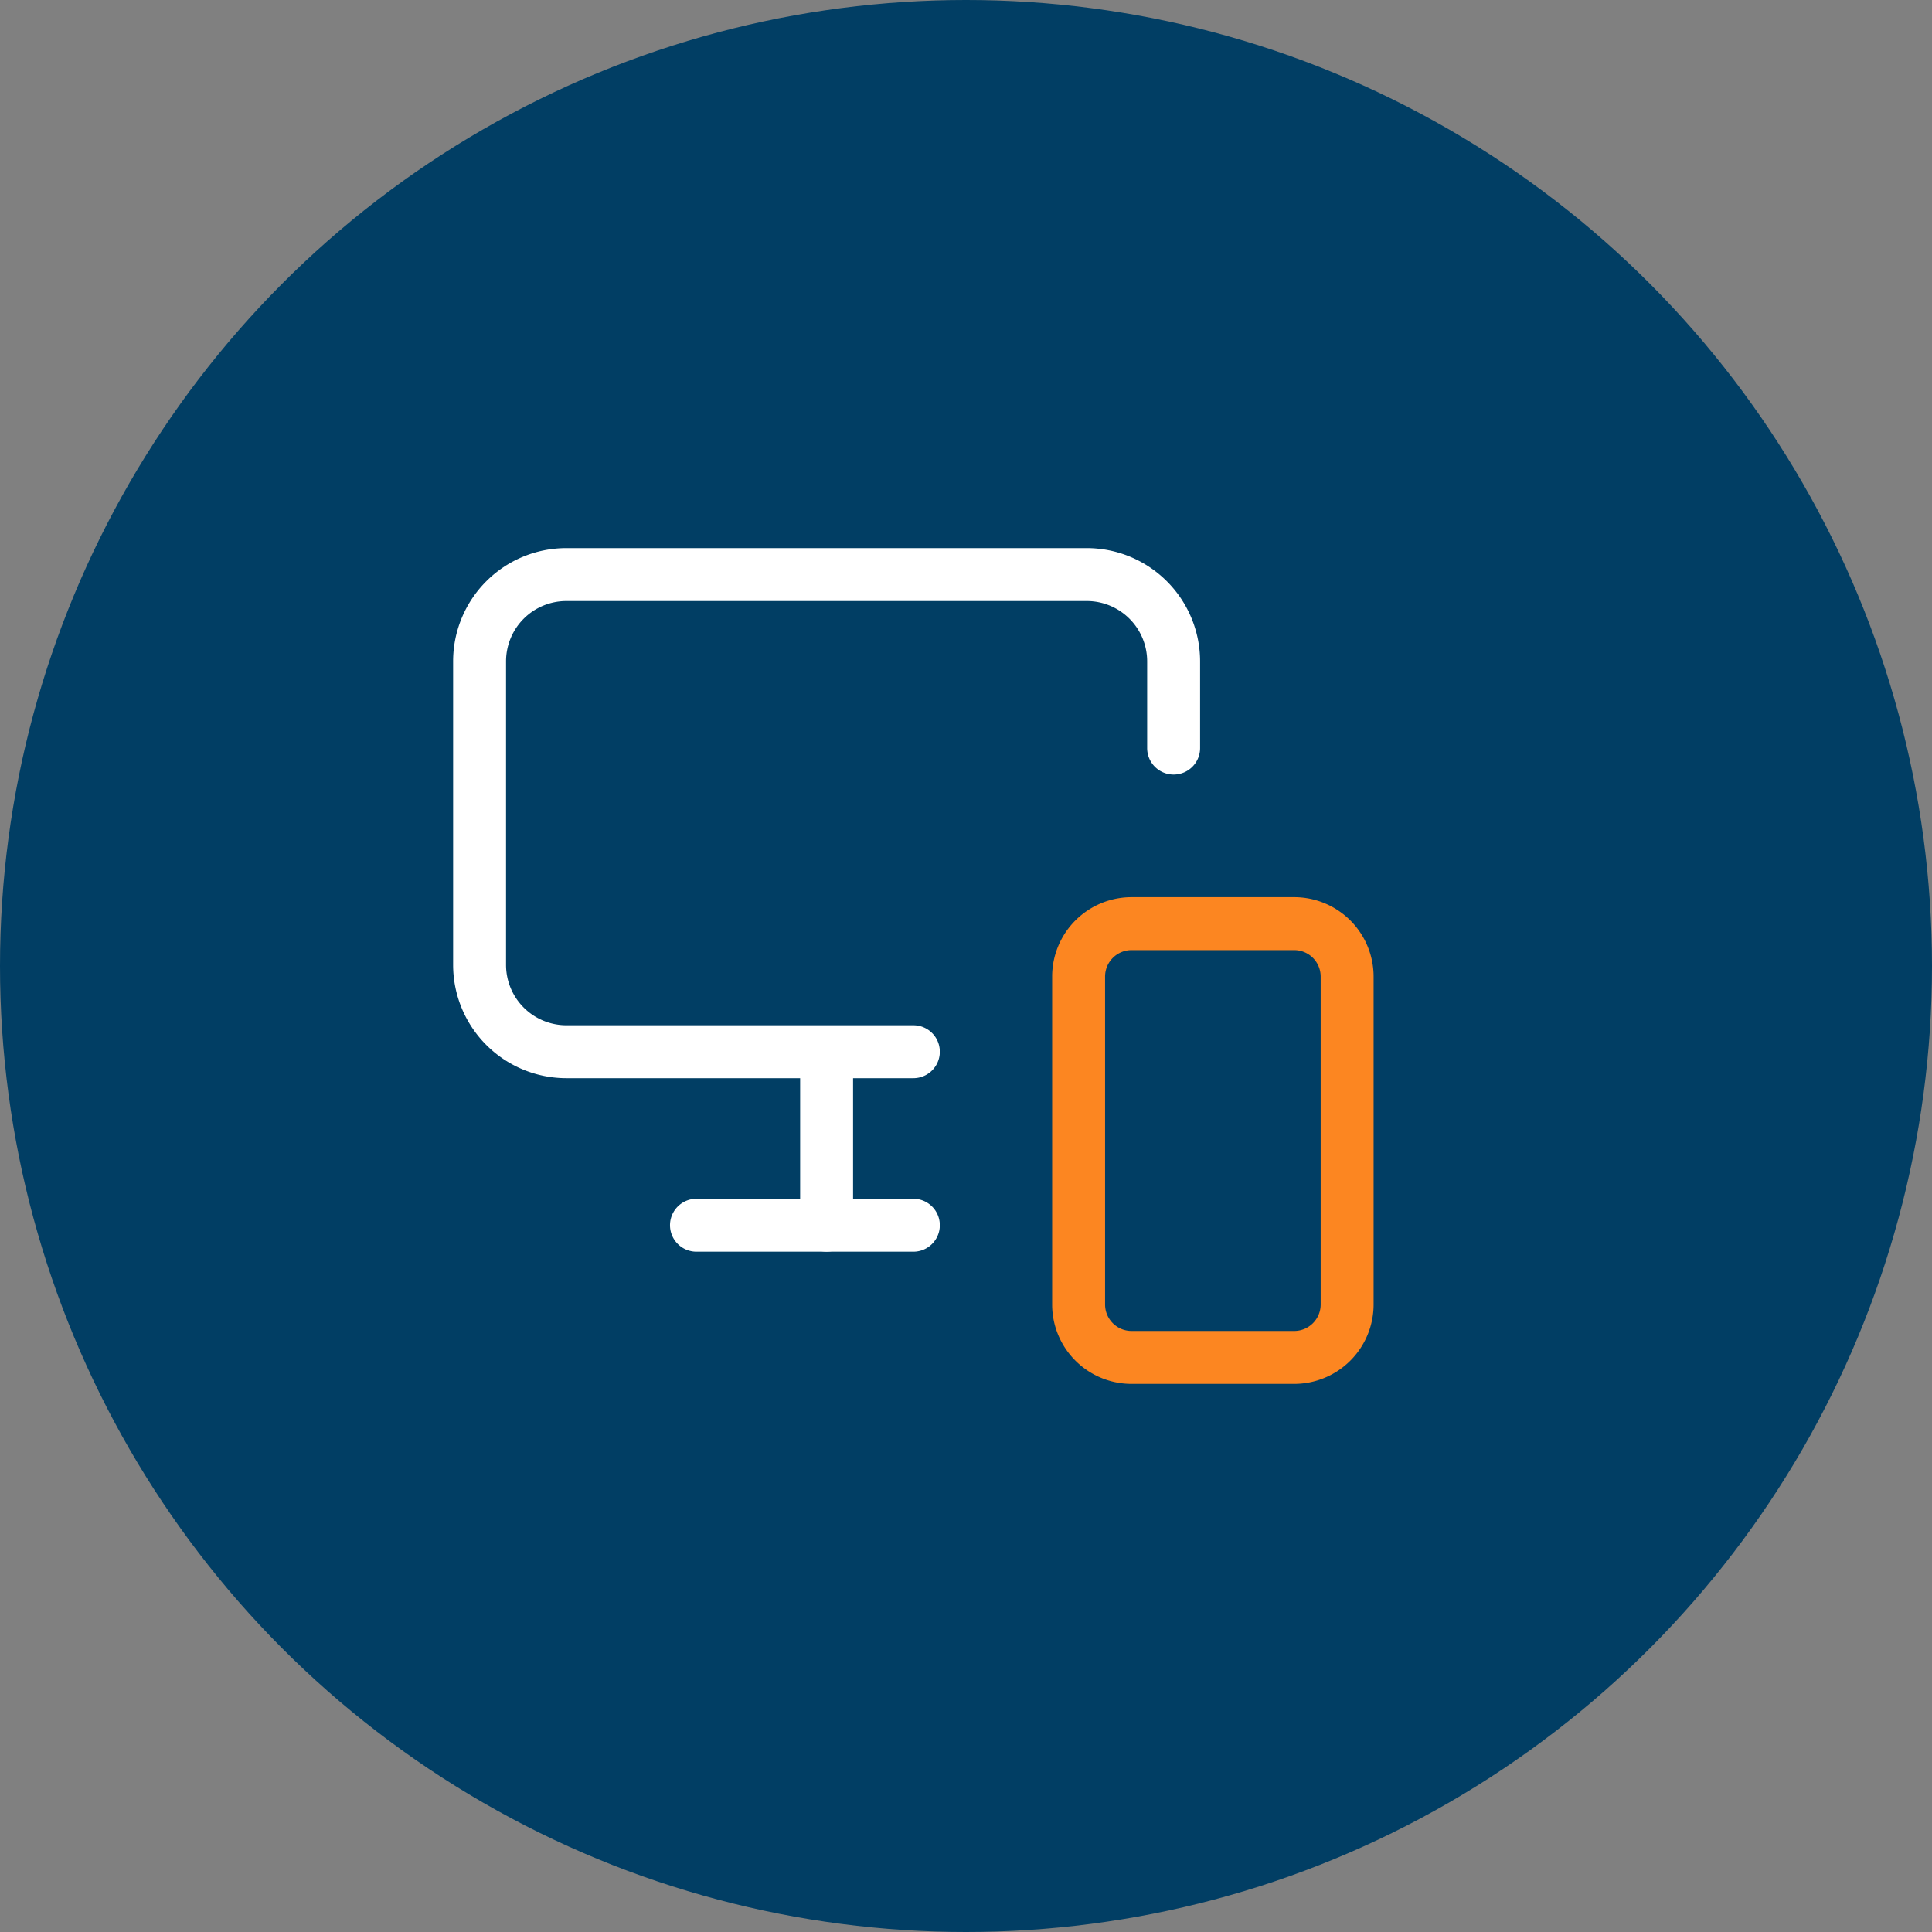 <?xml version="1.0" encoding="UTF-8"?> <svg xmlns="http://www.w3.org/2000/svg" xmlns:xlink="http://www.w3.org/1999/xlink" width="73" height="73" viewBox="0 0 73 73"><rect x="0" y="0" width="73" height="73" fill="#808080" stroke="none"/><defs><clipPath id="clip-Icon-outils-piloter-acceder"><rect width="73" height="73"></rect></clipPath></defs><g id="Icon-outils-piloter-acceder" clip-path="url(#clip-Icon-outils-piloter-acceder)"><circle id="Ellipse_99" data-name="Ellipse 99" cx="36.5" cy="36.5" r="36.5" fill="#013e64"></circle><g id="Groupe_7890" data-name="Groupe 7890" transform="translate(16.121 17.71)"><path id="Tracé_8671" data-name="Tracé 8671" d="M18.39,23.029H5.278A4.283,4.283,0,0,1,1,18.751V7.278A4.278,4.278,0,0,1,5.278,3H24.946a4.283,4.283,0,0,1,4.278,4.278v3.278a1,1,0,1,1-2,0V7.278A2.281,2.281,0,0,0,24.946,5H5.278A2.278,2.278,0,0,0,3,7.278V18.751a2.281,2.281,0,0,0,2.278,2.278H18.39a1,1,0,1,1,0,2Z" transform="translate(0 0)" fill="#fff"></path><path id="Tracé_8672" data-name="Tracé 8672" d="M10,22.53a1,1,0,0,1-1-1V15.04a1,1,0,1,1,2,0v6.49A1,1,0,0,1,10,22.53Z" transform="translate(5.112 7.054)" fill="#fff"></path><path id="Tracé_8673" data-name="Tracé 8673" d="M15.195,20H7a1,1,0,0,1,0-2h8.195a1,1,0,0,1,0,2Z" transform="translate(3.195 9.585)" fill="#fff"></path><path id="Rectangle_8081" data-name="Rectangle 8081" d="M2-1H8.146a3,3,0,0,1,3,3V14.39a3,3,0,0,1-3,3H2a3,3,0,0,1-3-3V2A3,3,0,0,1,2-1ZM8.146,15.39a1,1,0,0,0,1-1V2a1,1,0,0,0-1-1H2A1,1,0,0,0,1,2V14.39a1,1,0,0,0,1,1Z" transform="translate(24.634 17.19)" fill="#fc8621"></path></g></g></svg> 